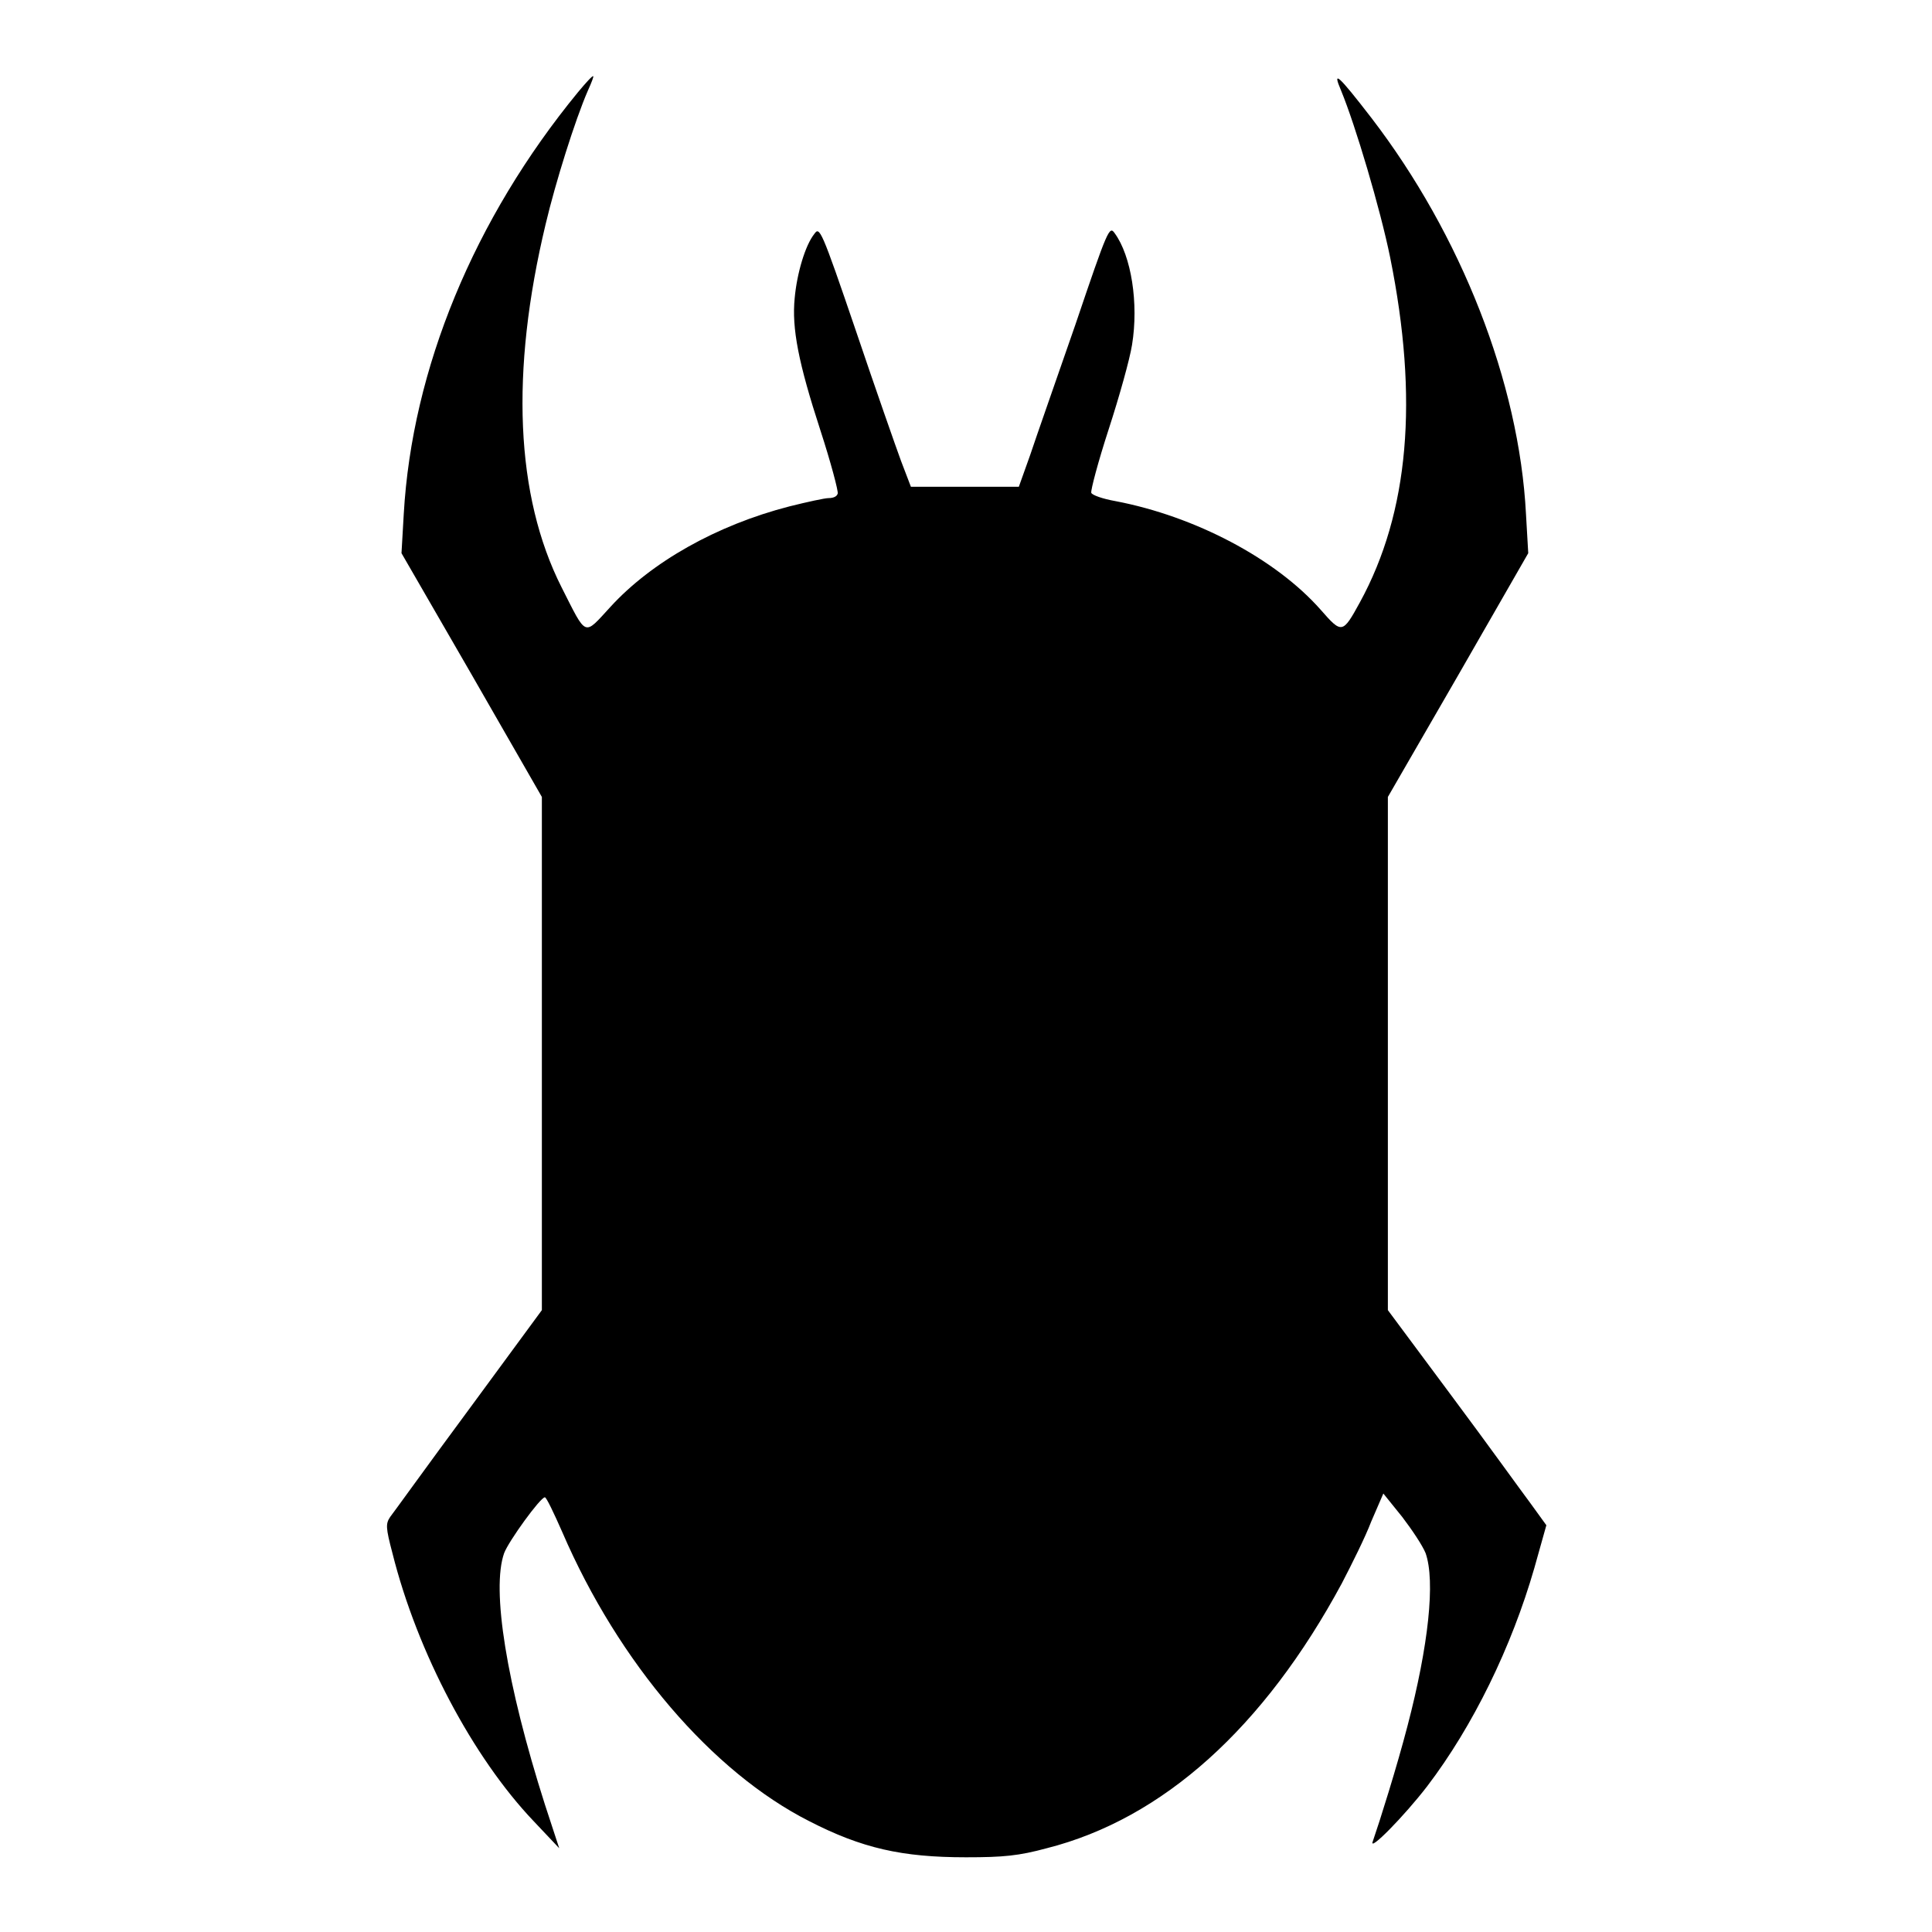 <?xml version="1.0" encoding="utf-8"?>
<!-- Svg Vector Icons : http://www.onlinewebfonts.com/icon -->
<!DOCTYPE svg PUBLIC "-//W3C//DTD SVG 1.1//EN" "http://www.w3.org/Graphics/SVG/1.1/DTD/svg11.dtd">
<svg version="1.1" xmlns="http://www.w3.org/2000/svg" xmlns:xlink="http://www.w3.org/1999/xlink" x="0px" y="0px" viewBox="0 0 256 256" enable-background="new 0 0 256 256" xml:space="preserve">
<g><g><g><path fill="#000000" d="M76.6,12.2C62.8,29,54.6,48.9,53.5,68.1l-0.3,5.2l9.3,16.1l9.3,16.2v34l0,34l-9.7,13.2c-5.4,7.3-10,13.7-10.4,14.2c-0.6,0.9-0.6,1.4,0.3,4.8c3.3,13.2,10.7,27.1,18.7,35.5l3.4,3.6l-1.9-5.8c-5.1-16-7.1-28.5-5.4-33.3c0.6-1.6,4.8-7.4,5.4-7.4c0.2,0,1.2,2.1,2.3,4.6c7.5,17.4,19.9,31.8,32.7,38.3c7,3.6,12.3,4.8,20.8,4.8c5,0,7-0.2,10.7-1.2c15.4-3.9,28.8-16,39.1-35.1c1.3-2.5,3.1-6.1,3.9-8.2l1.6-3.7l2.5,3.1c1.3,1.7,2.7,3.8,3.1,4.8c1.3,3.7,0.4,12.2-2.4,22.9c-1.4,5.4-3.7,12.7-4.6,15.3c-0.6,1.5,4.2-3.4,7.2-7.3c6.1-8,11.2-18.5,14.2-28.9l1.6-5.7l-2.1-2.9c-1.2-1.6-5.8-8-10.5-14.3l-8.4-11.3v-34v-34l9.3-16.1l9.3-16.2l-0.3-5.2c-0.9-17.4-8.6-37-20.5-52.5c-4.4-5.7-5.2-6.4-4-3.6c1.9,4.6,5.2,15.7,6.5,22.1c3.8,18.8,2.5,33.8-4,45.7c-2.3,4.2-2.4,4.2-5.2,1c-6-6.8-16.7-12.4-27.2-14.4c-1.7-0.3-3.1-0.8-3.2-1.1c-0.1-0.3,0.9-4.1,2.3-8.4c1.4-4.3,2.8-9.3,3.1-11.2c0.9-5.5-0.1-11.8-2.3-14.8c-0.7-1-0.9-0.6-5.2,12.1c-2.5,7.2-5.2,14.9-6,17.3l-1.5,4.2h-7.2h-7.1l-1.3-3.4c-0.7-1.9-3.4-9.6-6-17.3c-4.6-13.5-4.8-13.8-5.5-12.8c-1.2,1.5-2.3,5.2-2.6,8.5c-0.4,4,0.5,8.6,3.4,17.5c1.4,4.3,2.4,8.1,2.3,8.4c-0.1,0.4-0.6,0.6-1.2,0.6c-0.5,0-2.8,0.5-5.2,1.1c-9.7,2.5-18.3,7.4-23.7,13.3c-3.6,3.9-3.1,4.1-6.5-2.6c-6.1-12.1-6.8-28.5-2.1-48.1c1.3-5.5,3.9-13.8,5.6-17.7c0.5-1.1,0.8-1.9,0.7-1.9C78.5,10,77.6,11,76.6,12.2z"/></g></g></g>
</svg>